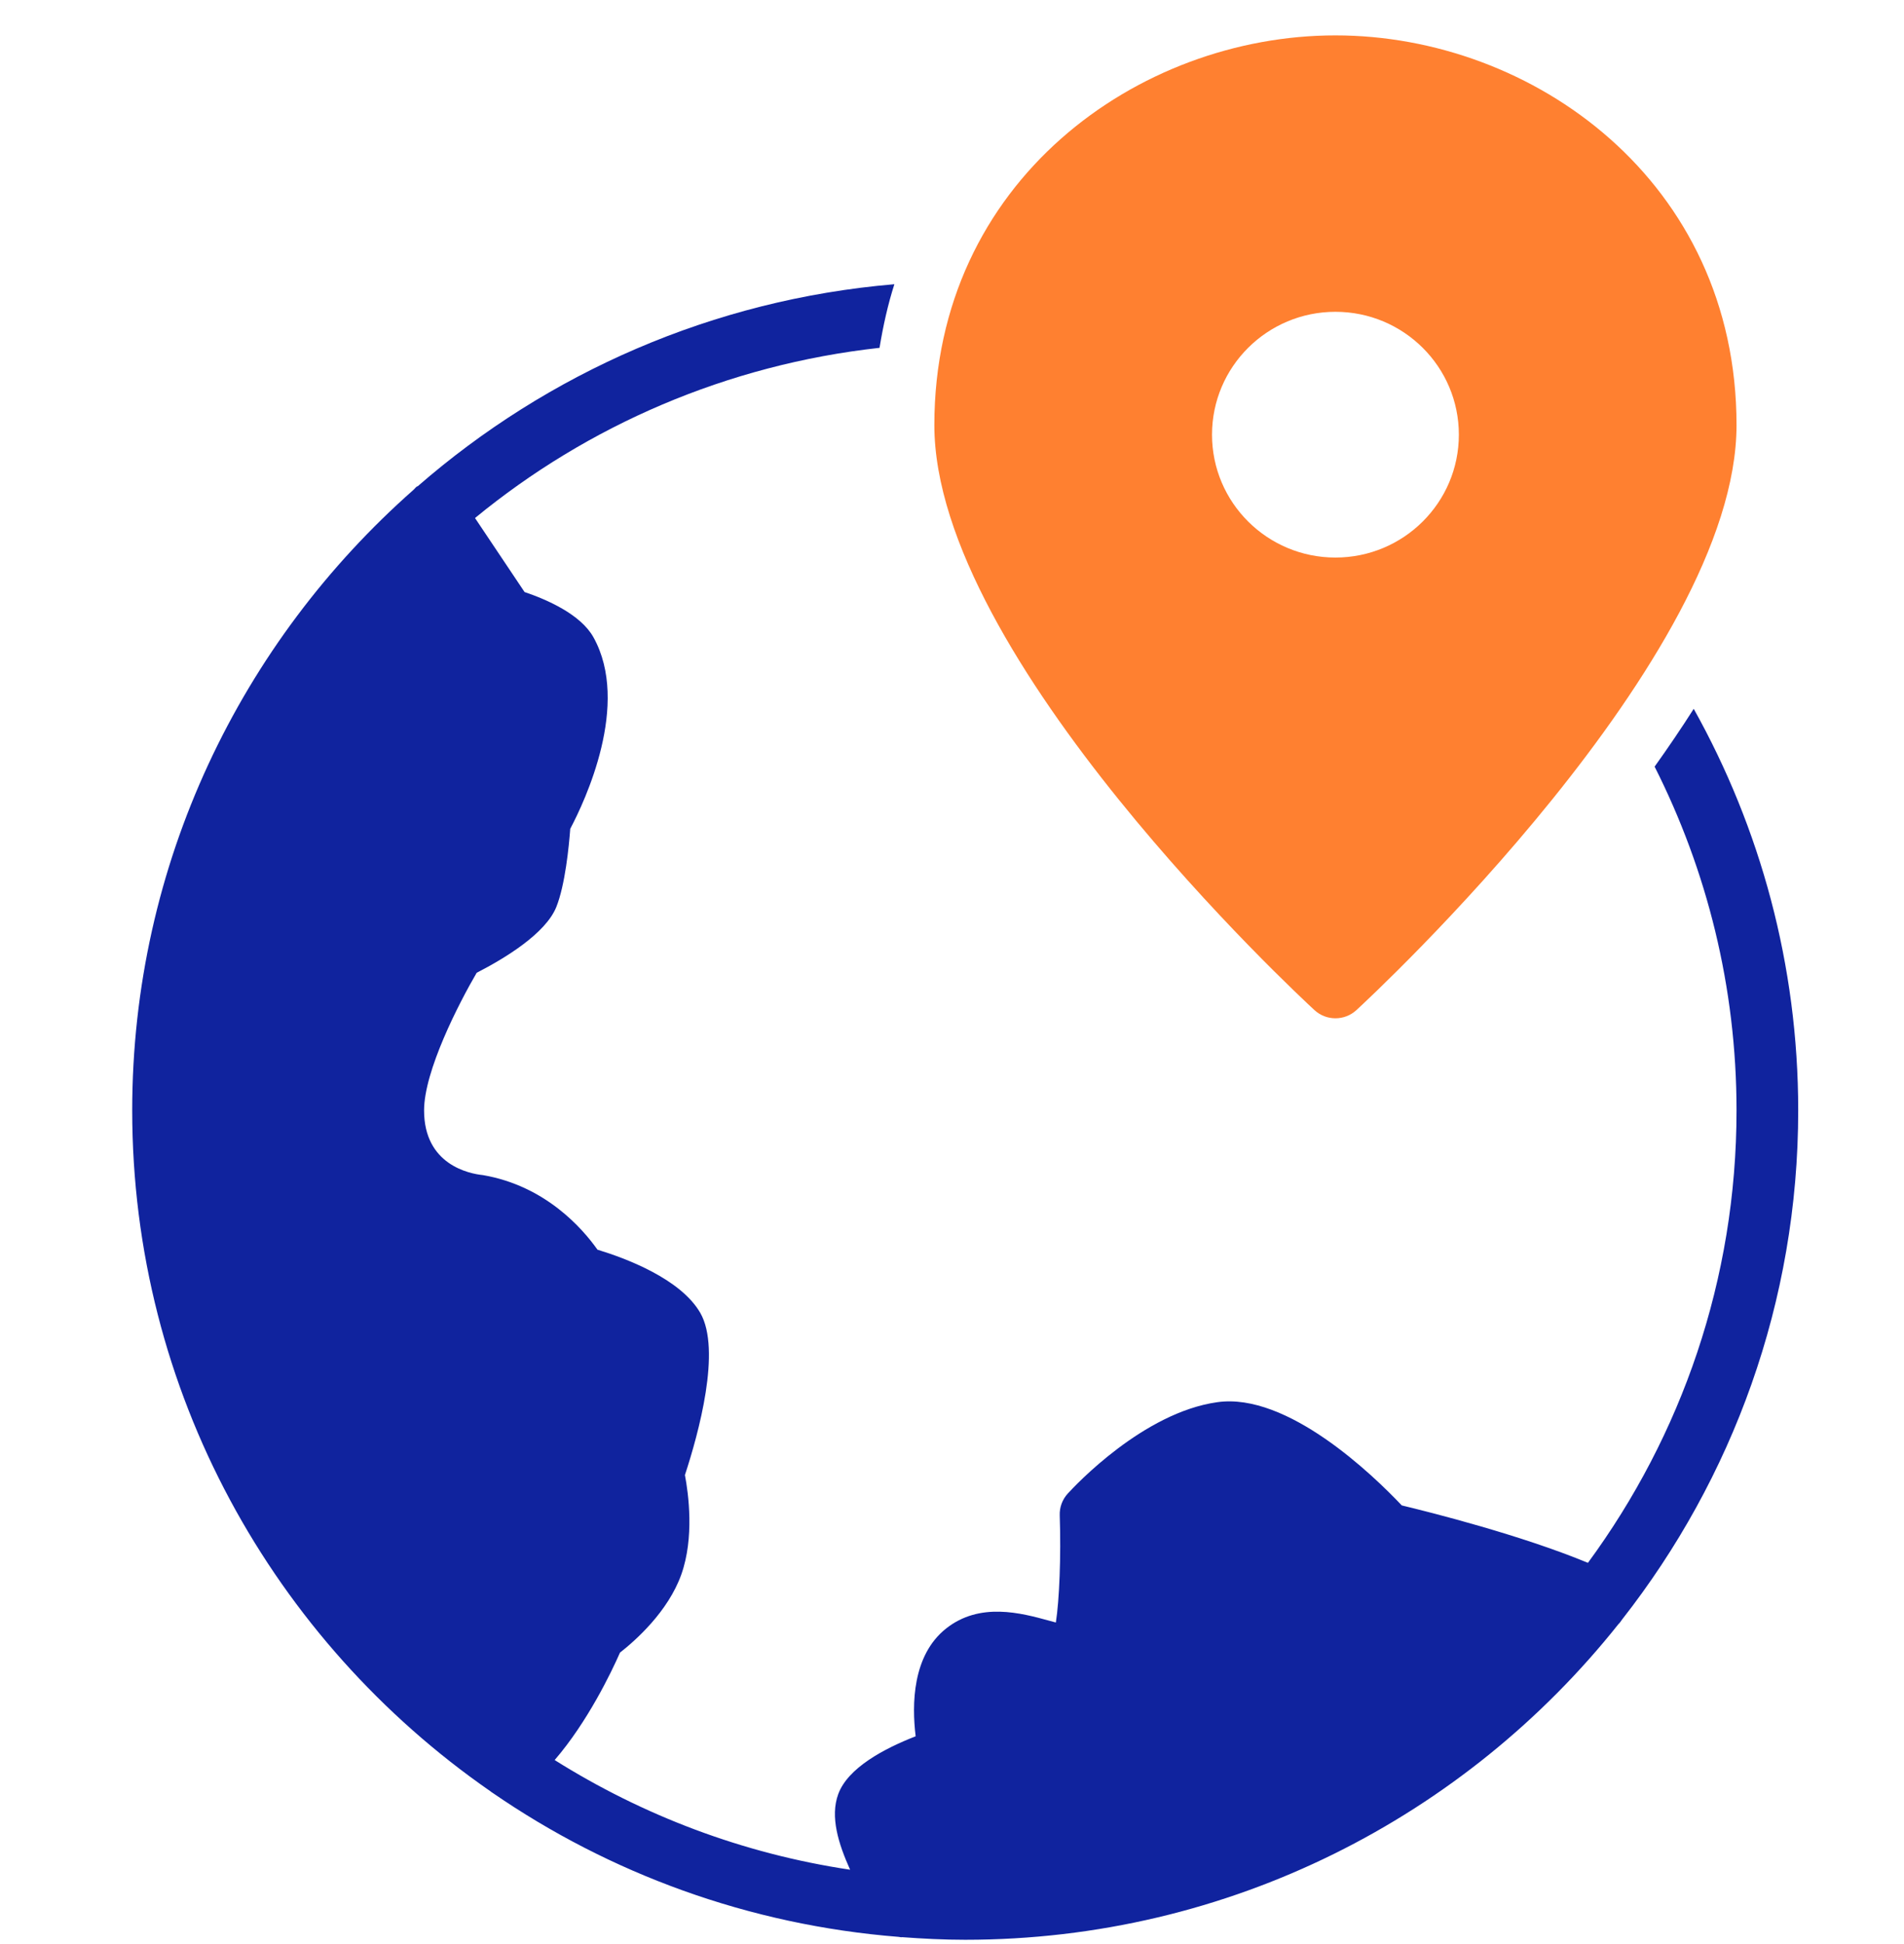 <svg width="48" height="49" viewBox="0 0 48 49" fill="none" xmlns="http://www.w3.org/2000/svg">
<g clip-path="url(#clip0_631_17720)">
<path d="M41.713 19.323C43.031 21.933 43.778 24.875 43.778 27.988C43.778 32.249 42.385 36.19 40.032 39.391C38.328 38.687 36.072 38.12 35.339 37.944C34.619 37.183 32.457 35.091 30.689 35.342C28.825 35.602 27.107 37.439 26.916 37.648C26.781 37.797 26.709 37.992 26.716 38.194C26.751 39.236 26.706 40.337 26.618 40.895C26.559 40.879 26.498 40.862 26.444 40.848C25.75 40.658 24.701 40.37 23.847 41.05C23 41.725 22.985 42.959 23.084 43.763C22.292 44.071 21.374 44.558 21.132 45.221C20.923 45.793 21.137 46.471 21.431 47.126C18.726 46.722 16.205 45.758 13.983 44.362C14.809 43.404 15.408 42.159 15.63 41.654C16.014 41.354 16.843 40.623 17.177 39.682C17.505 38.755 17.358 37.657 17.267 37.178C17.612 36.126 18.19 34.026 17.655 33.093C17.159 32.232 15.781 31.717 15.062 31.498C14.687 30.967 13.751 29.889 12.177 29.619C11.829 29.584 10.691 29.358 10.691 27.988C10.691 26.994 11.564 25.294 12.017 24.519C12.729 24.154 13.756 23.53 14.025 22.86C14.248 22.305 14.344 21.324 14.376 20.89C14.743 20.196 15.901 17.747 14.96 16.061C14.634 15.478 13.774 15.108 13.224 14.922L11.975 13.057C14.812 10.726 18.327 9.192 22.173 8.767C22.264 8.212 22.384 7.674 22.547 7.164C17.968 7.551 13.805 9.406 10.533 12.254C10.525 12.258 10.516 12.258 10.508 12.264C10.476 12.285 10.457 12.318 10.428 12.343C6.081 16.176 3.333 21.767 3.333 27.988C3.333 35.082 6.905 41.359 12.349 45.139C12.371 45.151 12.387 45.172 12.409 45.182C15.366 47.22 18.871 48.519 22.657 48.819C22.677 48.82 22.698 48.829 22.719 48.829C22.726 48.829 22.733 48.826 22.741 48.826C23.268 48.865 23.797 48.892 24.333 48.892C31.003 48.892 36.952 45.777 40.801 40.936C40.839 40.903 40.864 40.857 40.896 40.816C43.673 37.272 45.333 32.821 45.333 27.988C45.333 24.318 44.375 20.867 42.699 17.866C42.384 18.36 42.053 18.847 41.713 19.323Z" fill="#10239E"/>
<path d="M33.666 0.892C28.696 0.892 23.555 4.566 23.555 10.715C23.555 16.571 32.747 25.1 33.138 25.46C33.288 25.598 33.477 25.666 33.666 25.666C33.856 25.666 34.045 25.598 34.195 25.46C34.586 25.1 43.778 16.571 43.778 10.715C43.778 4.566 38.637 0.892 33.666 0.892ZM33.666 14.053C31.948 14.053 30.555 12.666 30.555 10.956C30.555 9.246 31.948 7.859 33.666 7.859C35.385 7.859 36.778 9.246 36.778 10.956C36.778 12.666 35.385 14.053 33.666 14.053Z" fill="#FF8030"/>
</g>
<defs>
<clipPath id="clip0_631_17720">
<rect width="48" height="48" fill="white" transform="translate(0 0.892)"/>
</clipPath>
</defs>
</svg>
